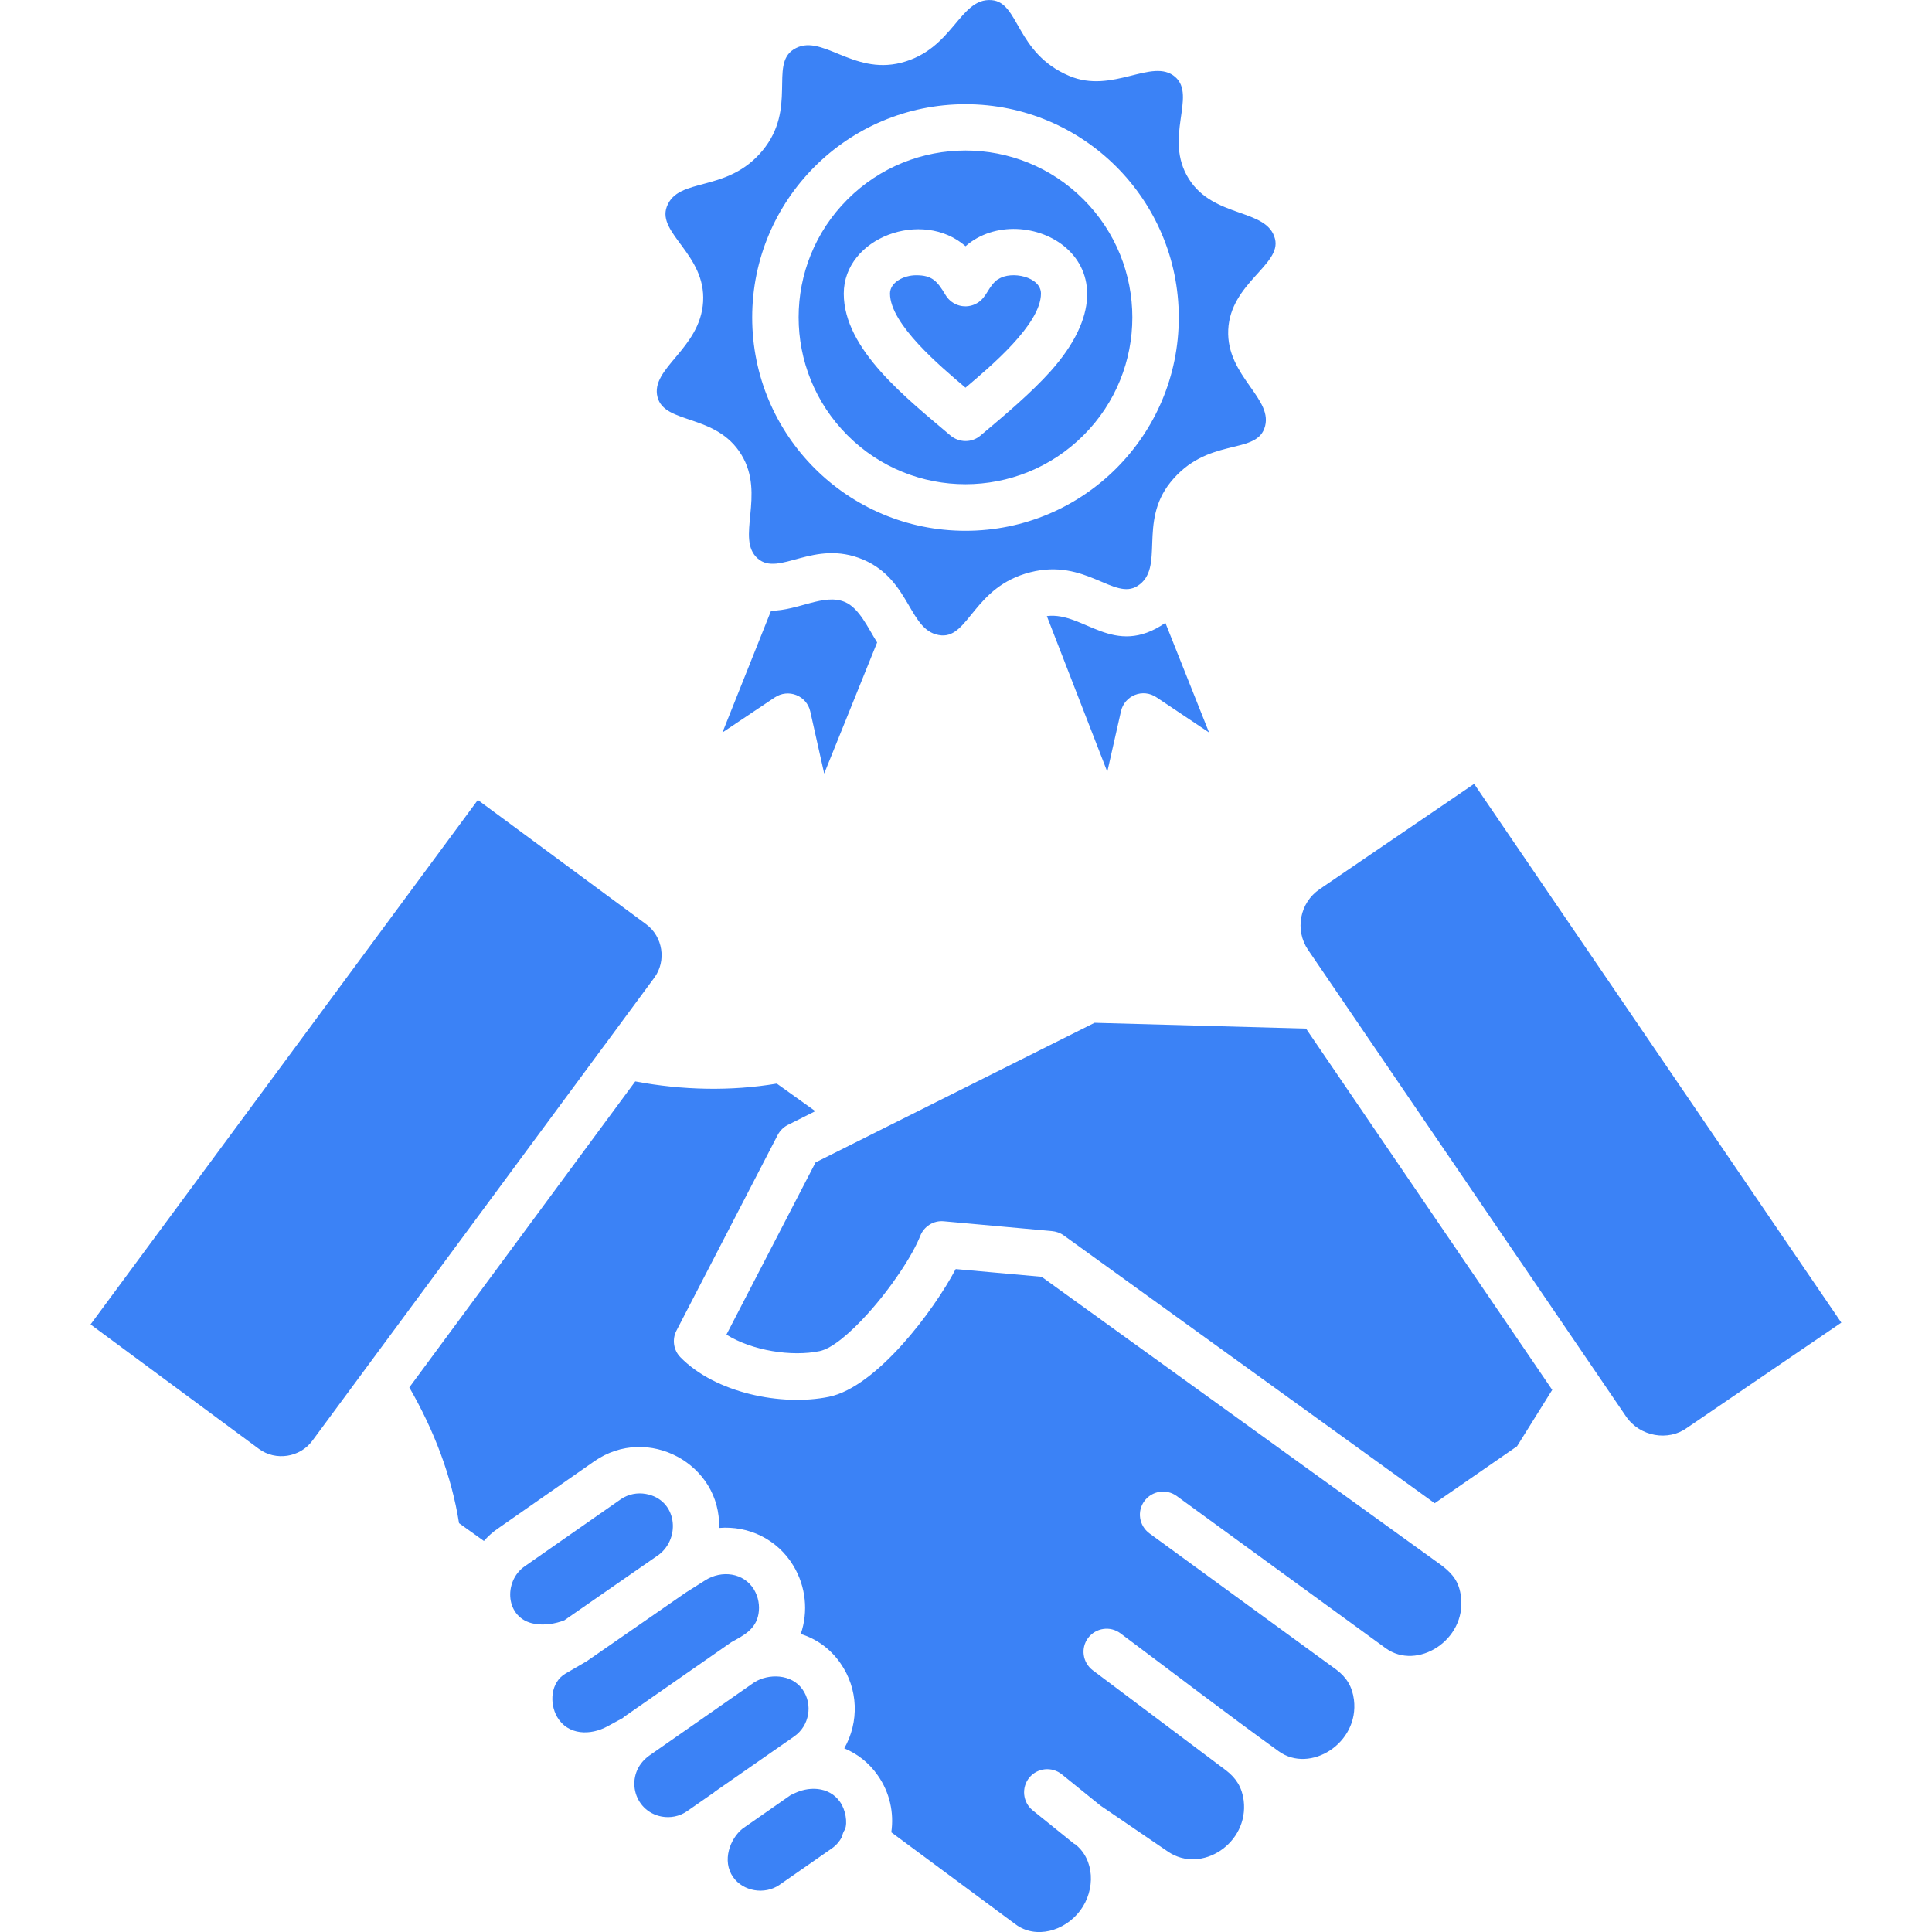 <?xml version="1.0" encoding="UTF-8"?>
<svg id="Layer_2" xmlns="http://www.w3.org/2000/svg" xmlns:xlink="http://www.w3.org/1999/xlink" viewBox="0 0 150 150">
  <defs>
    <style>
      .cls-1 {
        fill: #3b82f6;
        fill-rule: evenodd;
      }

      .cls-2 {
        fill: none;
      }

      .cls-3 {
        clip-path: url(#clippath);
      }
    </style>
    <clipPath id="clippath">
      <rect class="cls-2" width="150" height="150"/>
    </clipPath>
  </defs>
  <g id="Layer_1-2" data-name="Layer_1">
    <g class="cls-3">
      <path class="cls-1" d="M46.94,81.14l3.86-5.23c.96-1.3.67-3.19-.63-4.15l-13.07-9.65L7.03,102.83l13.07,9.66c1.3.96,3.19.67,4.15-.63l22.68-30.71ZM83.44,143.16c1.56,1.19,1.63,3.56.43,5.17-1.19,1.6-3.46,2.25-5.03,1.07l-9.64-7.14c.22-1.5-.11-3.08-1.05-4.42h0c-.68-.98-1.59-1.68-2.6-2.1,1.16-2.04,1.1-4.61-.3-6.61h0c-.79-1.14-1.87-1.89-3.08-2.27.6-1.73.4-3.7-.58-5.31h0c-1.24-2.05-3.48-3.11-5.76-2.92.16-4.96-5.54-8.07-9.7-5.17l-7.48,5.22c-.41.28-.76.6-1.08.96l-1.93-1.38c-.58-3.68-1.95-7.22-3.86-10.54l17.54-23.76c3.66.69,7.42.77,10.99.17l2.99,2.14-2.03,1.02c-.37.16-.69.45-.89.83l-7.86,15.19c-.35.67-.24,1.52.32,2.08,2.71,2.76,7.84,3.81,11.51,3.06,3.7-.75,8.15-6.69,9.85-9.92l6.67.6,31.13,22.46c.81.64,1.29,1.24,1.43,2.38.42,3.38-3.41,5.76-5.84,4l-16.23-11.82c-.8-.58-1.92-.41-2.51.39s-.41,1.92.39,2.51l14.51,10.58c.8.6,1.24,1.32,1.37,2.34.42,3.38-3.41,5.76-5.84,4-4.13-2.98-8.21-6.11-12.29-9.16-.79-.59-1.91-.43-2.51.36-.59.79-.43,1.91.36,2.51l10.36,7.78c.78.6,1.23,1.32,1.36,2.33.41,3.32-3.28,5.74-5.88,3.97l-5.25-3.58-2.99-2.42c-.77-.62-1.9-.51-2.53.26-.62.77-.51,1.9.26,2.53l3.26,2.63h-.02ZM130.96,110.87l12-8.18-28.51-41.83-12,8.18c-1.54,1.05-1.94,3.17-.89,4.71l24.69,36.23c1.08,1.58,3.29,1.92,4.71.89h0ZM120.52,107.92l-19.12-28.06-16.42-.45-21.66,10.84-6.92,13.37c1.99,1.25,5.08,1.73,7.24,1.28.96-.2,2.35-1.38,3.7-2.87,1.87-2.06,3.52-4.58,4.11-6.08h0c.28-.72,1.02-1.21,1.83-1.13l8.38.76c.32.03.64.13.92.33l28.81,20.8,6.39-4.42,2.74-4.39h-.02ZM43.83,125.79l7.32-5.08c1.74-1.33,1.4-4.29-1-4.72-.66-.12-1.37.01-1.95.41l-7.48,5.22c-1.65,1.16-1.51,4.05.77,4.45.77.14,1.62.01,2.35-.28h0ZM48.39,133.34l8.39-5.84c.96-.53,1.9-.99,2.11-2.2.11-.65-.01-1.31-.35-1.89h0c-.8-1.32-2.52-1.52-3.78-.72l-1.52.96-7.69,5.33-1.65.96h0c-1.14.67-1.27,2.28-.64,3.37h0c.83,1.42,2.58,1.45,3.91.72l1.23-.67h0ZM61.46,139.32l-3.8,2.65c-.98.78-1.63,2.5-.74,3.77.77,1.1,2.44,1.4,3.6.6l4.05-2.82c.35-.24.61-.55.8-.9.04-.2.11-.4.23-.58.22-.52.05-1.54-.38-2.14h0c-.85-1.22-2.51-1.26-3.74-.56h0ZM55.48,139.12l6.19-4.31c1.17-.82,1.46-2.47.64-3.64h0c-.86-1.23-2.65-1.24-3.74-.56l-8.17,5.7c-1.97,1.42-1.26,4.32.98,4.73.66.12,1.37-.01,1.95-.41l2.14-1.49h0ZM73.08,49.33c2.15.17,2.54-3.79,6.91-4.9,4.3-1.1,6.51,2.22,8.33,1.06,2.16-1.38.03-4.9,2.55-8.04,2.82-3.51,6.53-2.13,7.29-4.17.85-2.3-2.97-4.02-2.8-7.68.17-3.63,4.15-5.04,3.63-7.06-.61-2.39-4.76-1.56-6.7-4.67-1.97-3.16.64-6.43-1.05-7.9-1.77-1.53-4.85,1.36-8.23-.08-4.17-1.77-3.86-5.71-6.02-5.88-2.5-.2-2.96,3.82-7.03,4.86-3.82.97-6.22-2.39-8.35-1.03-1.87,1.2.29,4.57-2.4,7.84-2.76,3.35-6.56,2.01-7.44,4.37-.77,2.07,3.04,3.71,2.82,7.38-.22,3.67-4.12,5.15-3.54,7.4.55,2.14,4.55,1.26,6.51,4.47,1.91,3.12-.48,6.55,1.28,8.07,1.65,1.43,4.34-1.54,8.16.07,3.78,1.6,3.54,5.68,6.09,5.89h-.01ZM84.12,15.48c5.06,5.06,5.06,13.27,0,18.32-5.06,5.06-13.27,5.06-18.32,0-5.06-5.06-5.06-13.27,0-18.32,5.06-5.06,13.27-5.06,18.32,0ZM74.96,8.09c9.14,0,16.56,7.41,16.56,16.56s-7.41,16.56-16.56,16.56-16.56-7.41-16.56-16.56,7.41-16.56,16.56-16.56ZM81.29,47.83c2.88-.35,5.16,3.3,9.19.53l3.39,8.51-4.05-2.71c-1.09-.76-2.52-.15-2.79,1.07l-1.06,4.69-4.69-12.08h0ZM59.84,47.42c2.15-.01,4.13-1.37,5.76-.68,1.11.47,1.79,2.01,2.5,3.14l-4.11,10.18-1.08-4.82c-.27-1.22-1.7-1.82-2.79-1.07l-4.03,2.7,3.77-9.44h0ZM77.52,21.67c1-.67,3.3-.19,3.3,1.12,0,2.38-3.91,5.66-5.86,7.31-1.94-1.65-5.86-4.93-5.86-7.31,0-.87,1.07-1.42,2.03-1.42,1.22,0,1.62.42,2.28,1.53.51.86,1.61,1.14,2.46.63.78-.46.84-1.32,1.64-1.87h0ZM74.96,19.12c4.43-3.9,14.29,1.08,6.61,9.7-1.5,1.67-3.47,3.34-5.45,5-.68.58-1.67.55-2.33-.01-3.32-2.83-8.28-6.65-8.28-11.01s6.11-6.61,9.46-3.68h0Z"/>
    </g>
  </g>
</svg>
